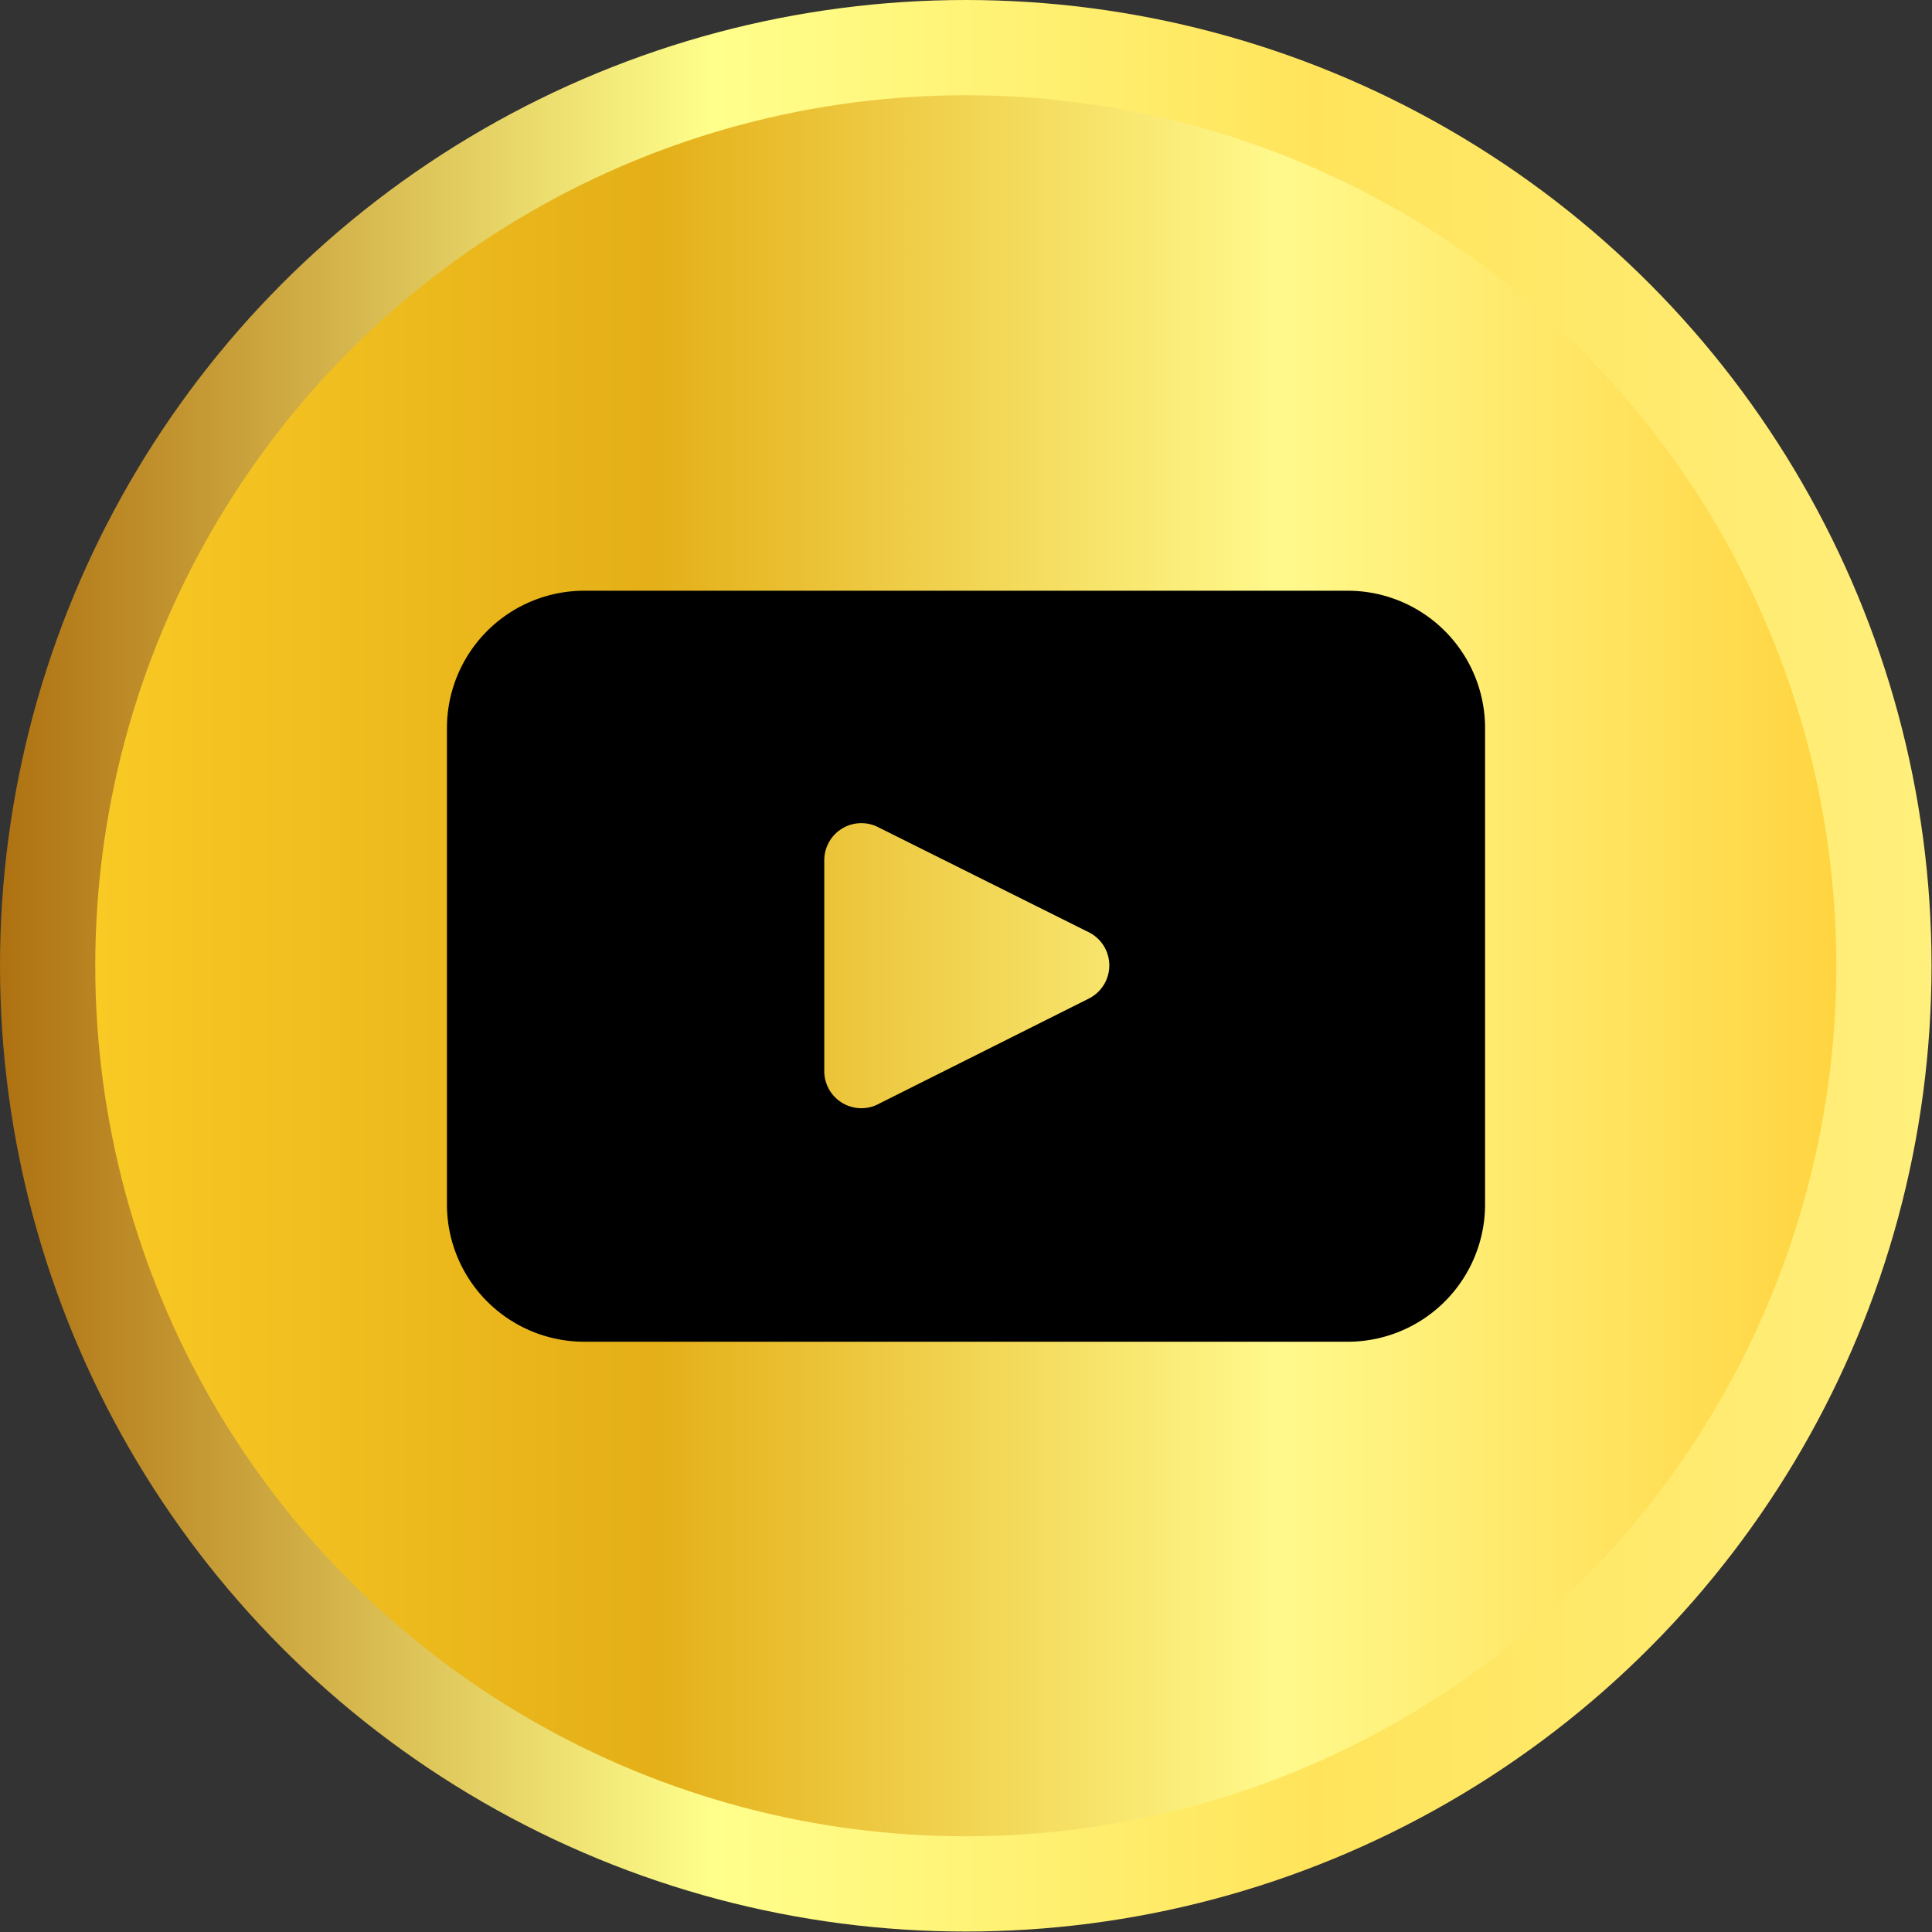 <svg xmlns="http://www.w3.org/2000/svg" xmlns:xlink="http://www.w3.org/1999/xlink" viewBox="0 0 42.19 42.19"><rect x="0" y="0" width="42.19" height="42.19" fill="#333333" stroke="none"/><defs><style>.cls-1{fill:url(#Degradado_sin_nombre_8);}.cls-2{fill:url(#linear-gradient);}</style><linearGradient id="Degradado_sin_nombre_8" y1="21.09" x2="42.19" y2="21.09" gradientUnits="userSpaceOnUse"><stop offset="0" stop-color="#d69b15"></stop><stop offset="0" stop-color="#ae7111"></stop><stop offset="0.37" stop-color="#ffff8c"></stop><stop offset="0.68" stop-color="#ffe45b"></stop><stop offset="1" stop-color="#ffef7c"></stop></linearGradient><linearGradient id="linear-gradient" x1="2.08" y1="21.09" x2="40.1" y2="21.09" gradientUnits="userSpaceOnUse"><stop offset="0" stop-color="#e09d18"></stop><stop offset="0" stop-color="#f9c924"></stop><stop offset="0.32" stop-color="#e4af18"></stop><stop offset="0.68" stop-color="#fff98c"></stop><stop offset="1" stop-color="#ffd440"></stop></linearGradient></defs><g id="Layer_2" data-name="Layer 2"><g id="Capa_1" data-name="Capa 1"><circle class="cls-1" cx="21.09" cy="21.09" r="21.09"></circle><circle class="cls-2" cx="21.09" cy="21.09" r="19.01"></circle><path d="M29.43,12.9H12.76a3,3,0,0,0-3,3V26.3a3,3,0,0,0,3,3H29.43a3,3,0,0,0,3-3V15.88A3,3,0,0,0,29.43,12.9Zm-5.66,8.91-4.63,2.32A.81.81,0,0,1,18,23.41V18.78a.81.81,0,0,1,1.17-.72l4.63,2.31A.81.81,0,0,1,23.77,21.81Z"></path></g></g></svg>